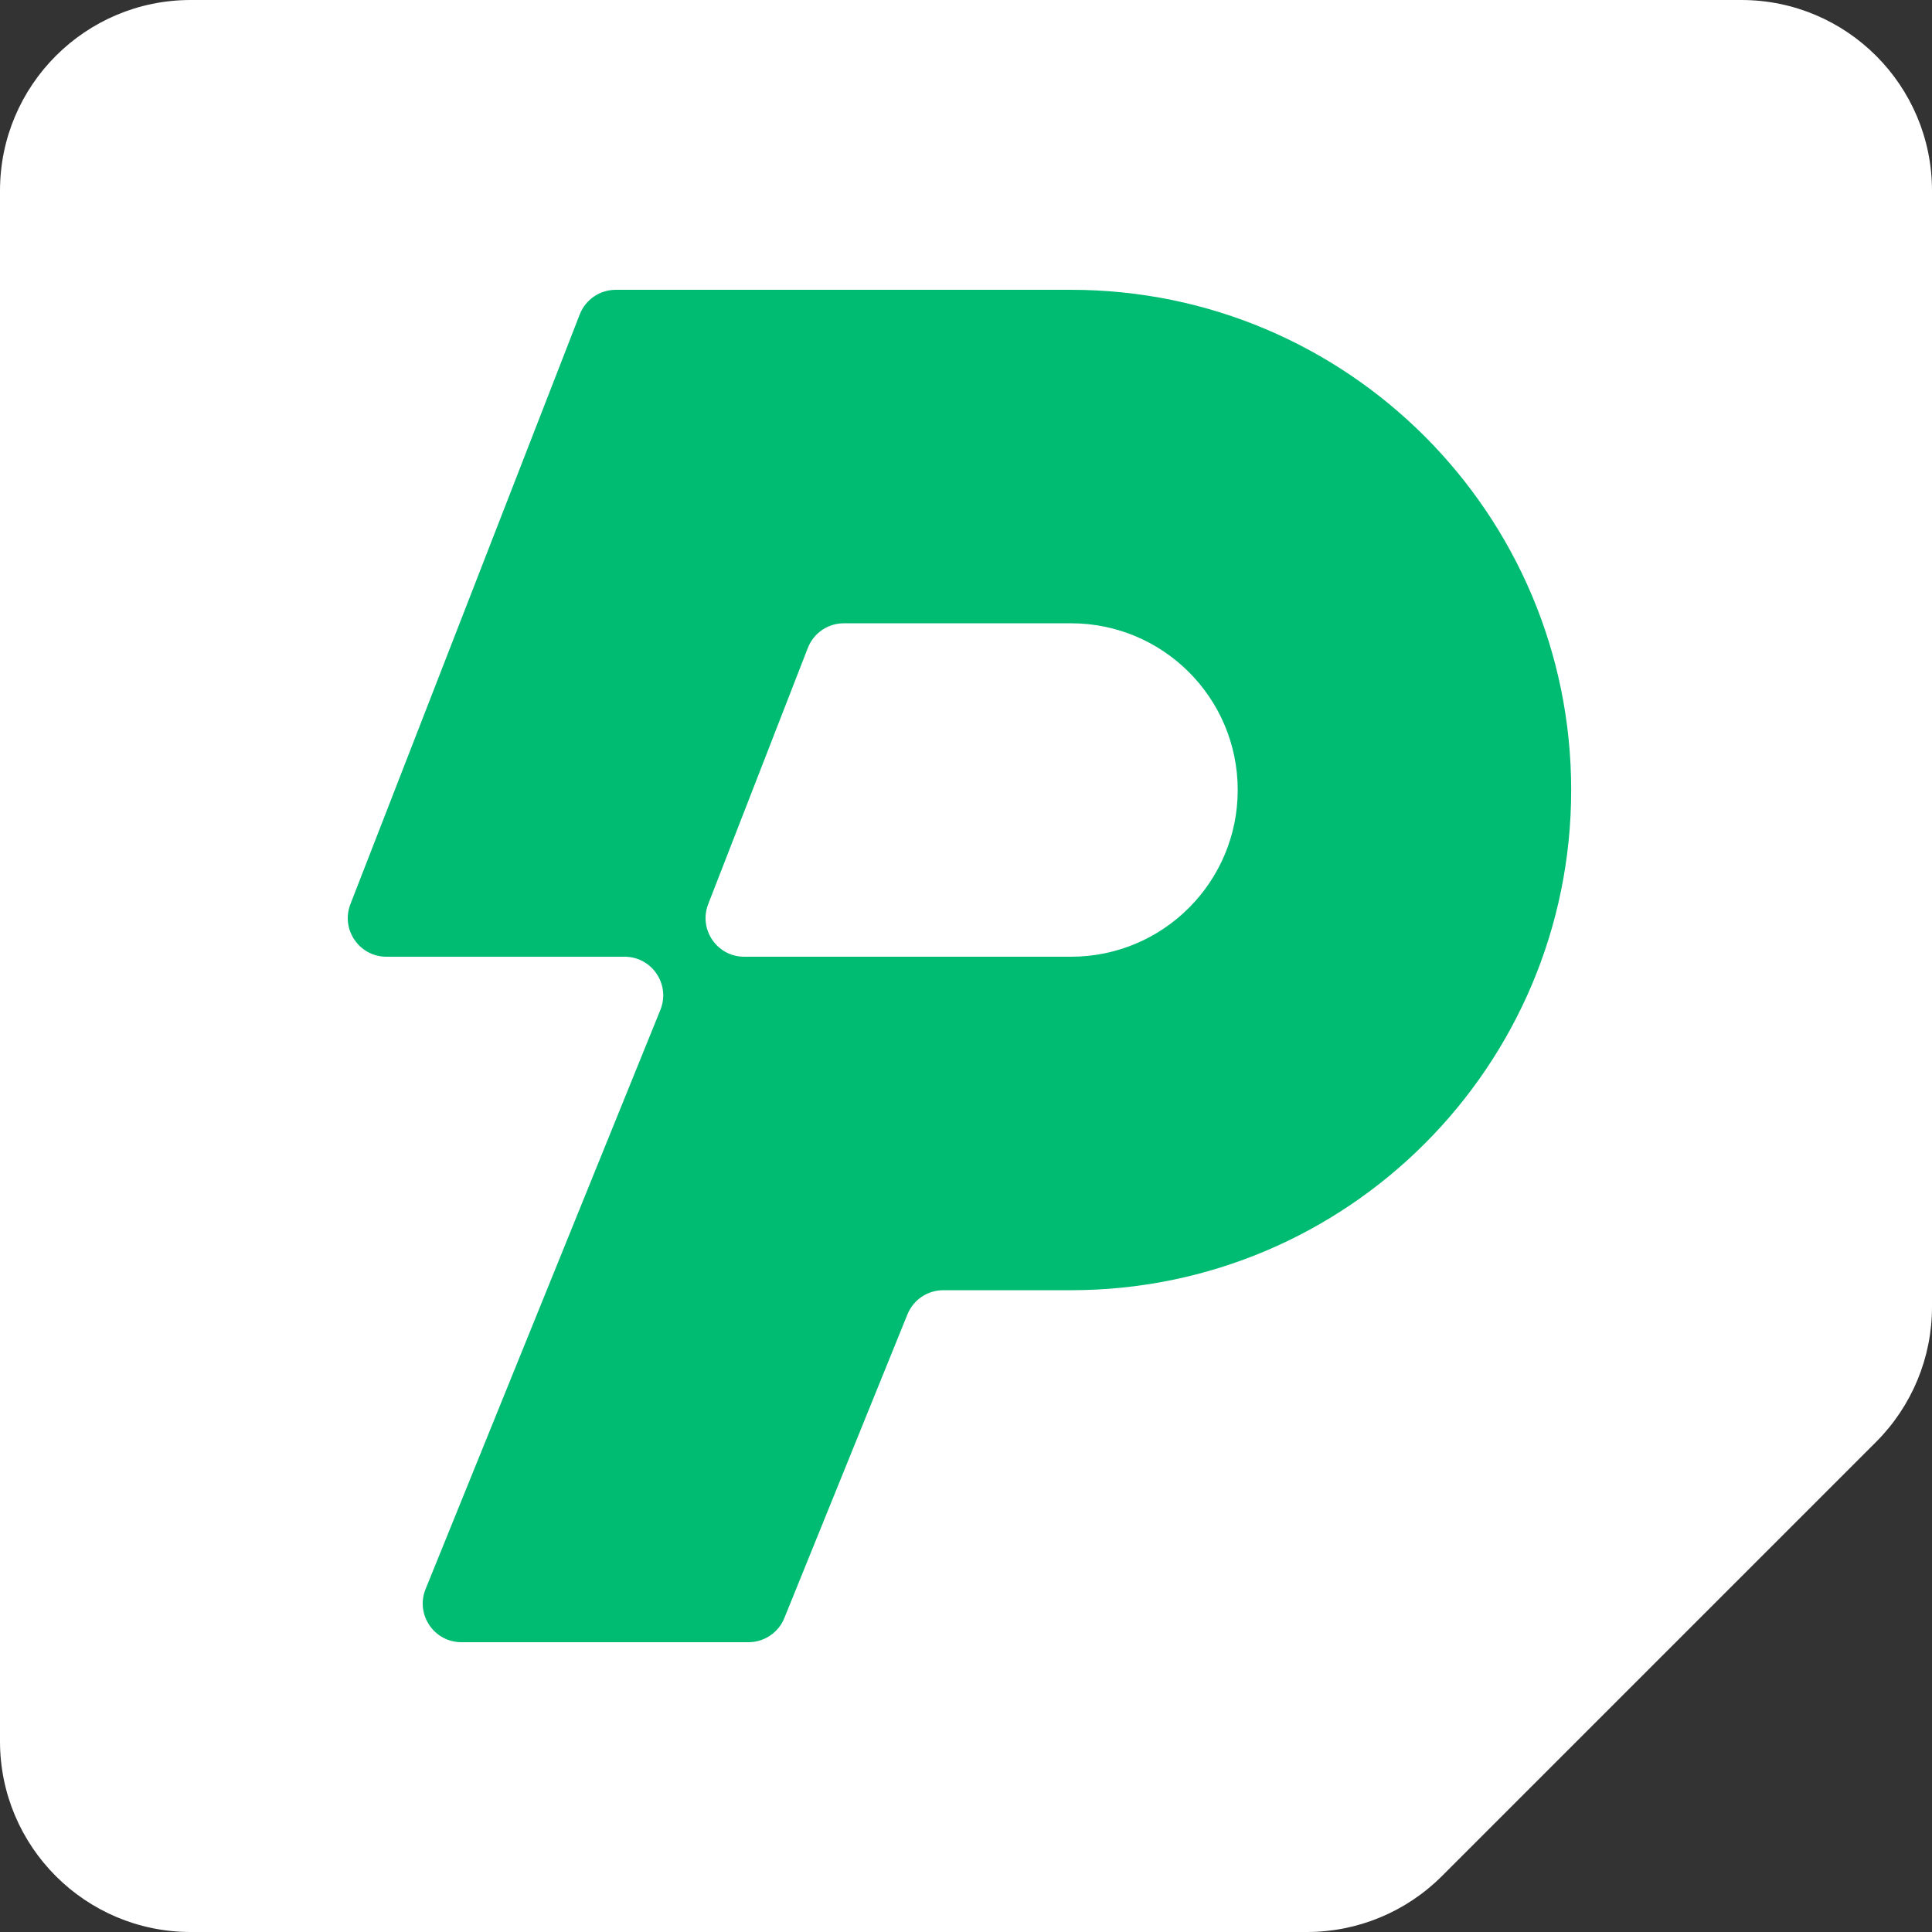 <svg width="100" height="100" viewBox="0 0 100 100" fill="none" xmlns="http://www.w3.org/2000/svg">
<rect x="0" y="0" width="100" height="100" fill="#333333" stroke="none"/>
<path d="M0 90.129C0 95.581 4.419 100 9.871 100H67.65C70.268 100 72.779 98.96 74.63 97.109L97.109 74.63C98.96 72.779 100 70.268 100 67.65V9.871C100 4.419 95.581 0 90.129 0H50H9.871C4.419 0 0 4.419 0 9.871V50V90.129Z" fill="#FFFFFF"/>
<path d="M55.435 15C69.733 15 81.324 26.592 81.324 40.891C81.324 55.189 69.733 66.781 55.435 66.781H48.824C48.009 66.781 47.276 67.275 46.97 68.03L40.597 83.751C40.291 84.506 39.558 85 38.743 85H23.882C22.463 85 21.495 83.564 22.028 82.249L34.181 52.272C34.714 50.957 33.746 49.52 32.327 49.52H20.002C18.595 49.52 17.628 48.107 18.138 46.796L30.007 16.275C30.306 15.506 31.046 15 31.871 15H55.435ZM36.657 46.796C36.148 48.107 37.115 49.52 38.521 49.52H55.435C60.2 49.52 64.064 45.657 64.064 40.891C64.064 36.124 60.201 32.261 55.435 32.261H43.678C42.853 32.261 42.113 32.767 41.814 33.536L36.657 46.796Z" fill="#00BC72"/>
</svg>
